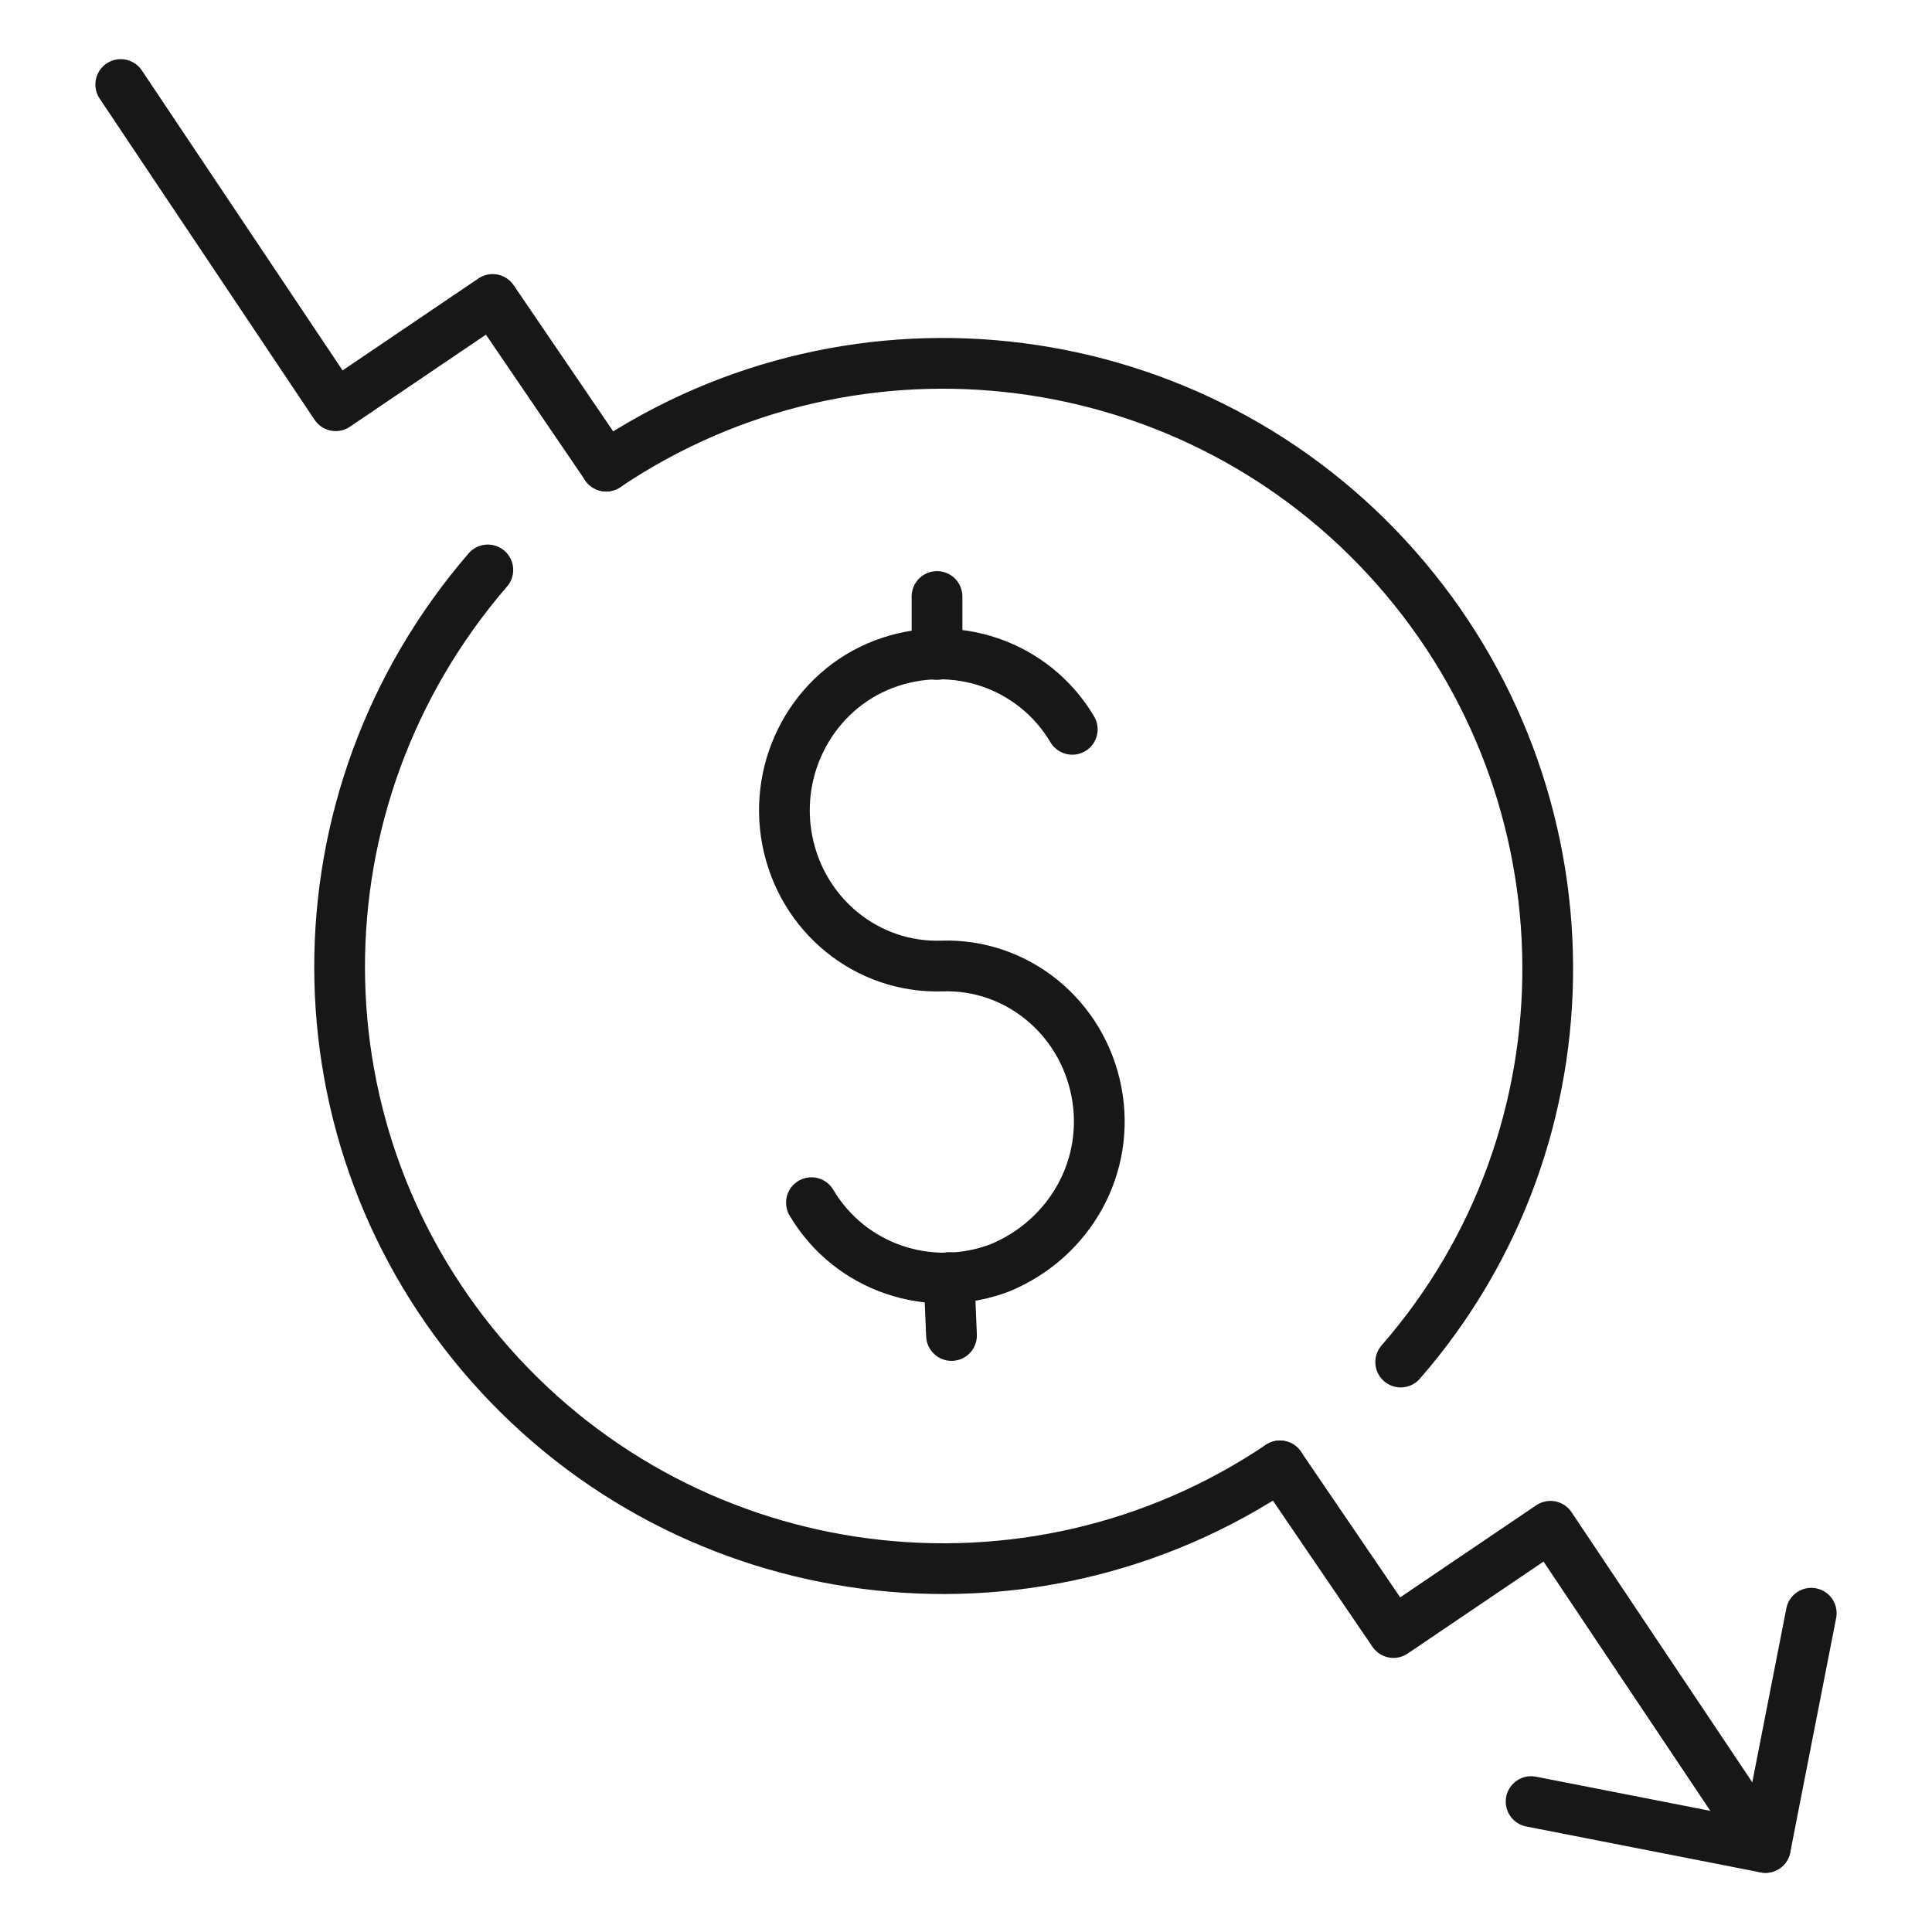 <?xml version="1.0" encoding="utf-8"?>
<svg xmlns="http://www.w3.org/2000/svg" xmlns:xlink="http://www.w3.org/1999/xlink" version="1.1" id="Layer_1" x="0px" y="0px" viewBox="0 0 80 80" style="enable-background:new 0 0 80 80;">
<style type="text/css">
	.st0{fill:none;stroke:#171717;stroke-width:2.101;stroke-linecap:round;stroke-linejoin:round;}
</style>
<g>
	<path class="st0" d="M25.1,19.3c10.4-7,24.4-5.2,32.7,4.2s8.4,23.5,0.2,32.9"/>
	<g>
		<path class="st0" d="M44.4,30.2c-1.6-2.7-4.9-3.8-7.8-2.7c-2.9,1.1-4.6,4.2-4,7.3c0.6,3.1,3.3,5.3,6.4,5.2&#xD;&#xA;			c3.1-0.1,5.8,2.1,6.4,5.2s-1.1,6.1-4,7.3c-2.9,1.1-6.2,0-7.8-2.7"/>
		<line class="st0" x1="38.8" y1="24.7" x2="38.8" y2="27.1"/>
		<line class="st0" x1="39.3" y1="52.9" x2="39.4" y2="55.3"/>
	</g>
	<polyline class="st0" points="53,60.7 57.7,67.6 64.2,63.2 73.1,76.5"/>
	<polyline class="st0" points="75,66.8 73.1,76.5 63.4,74.6"/>
	<polyline class="st0" points="25.1,19.3 20.4,12.4 13.9,16.8 5,3.5"/>
	<path class="st0" d="M53,60.7c-10.4,7-24.4,5.2-32.7-4.2S12,33.1,20.2,23.6"/>
</g>
</svg>